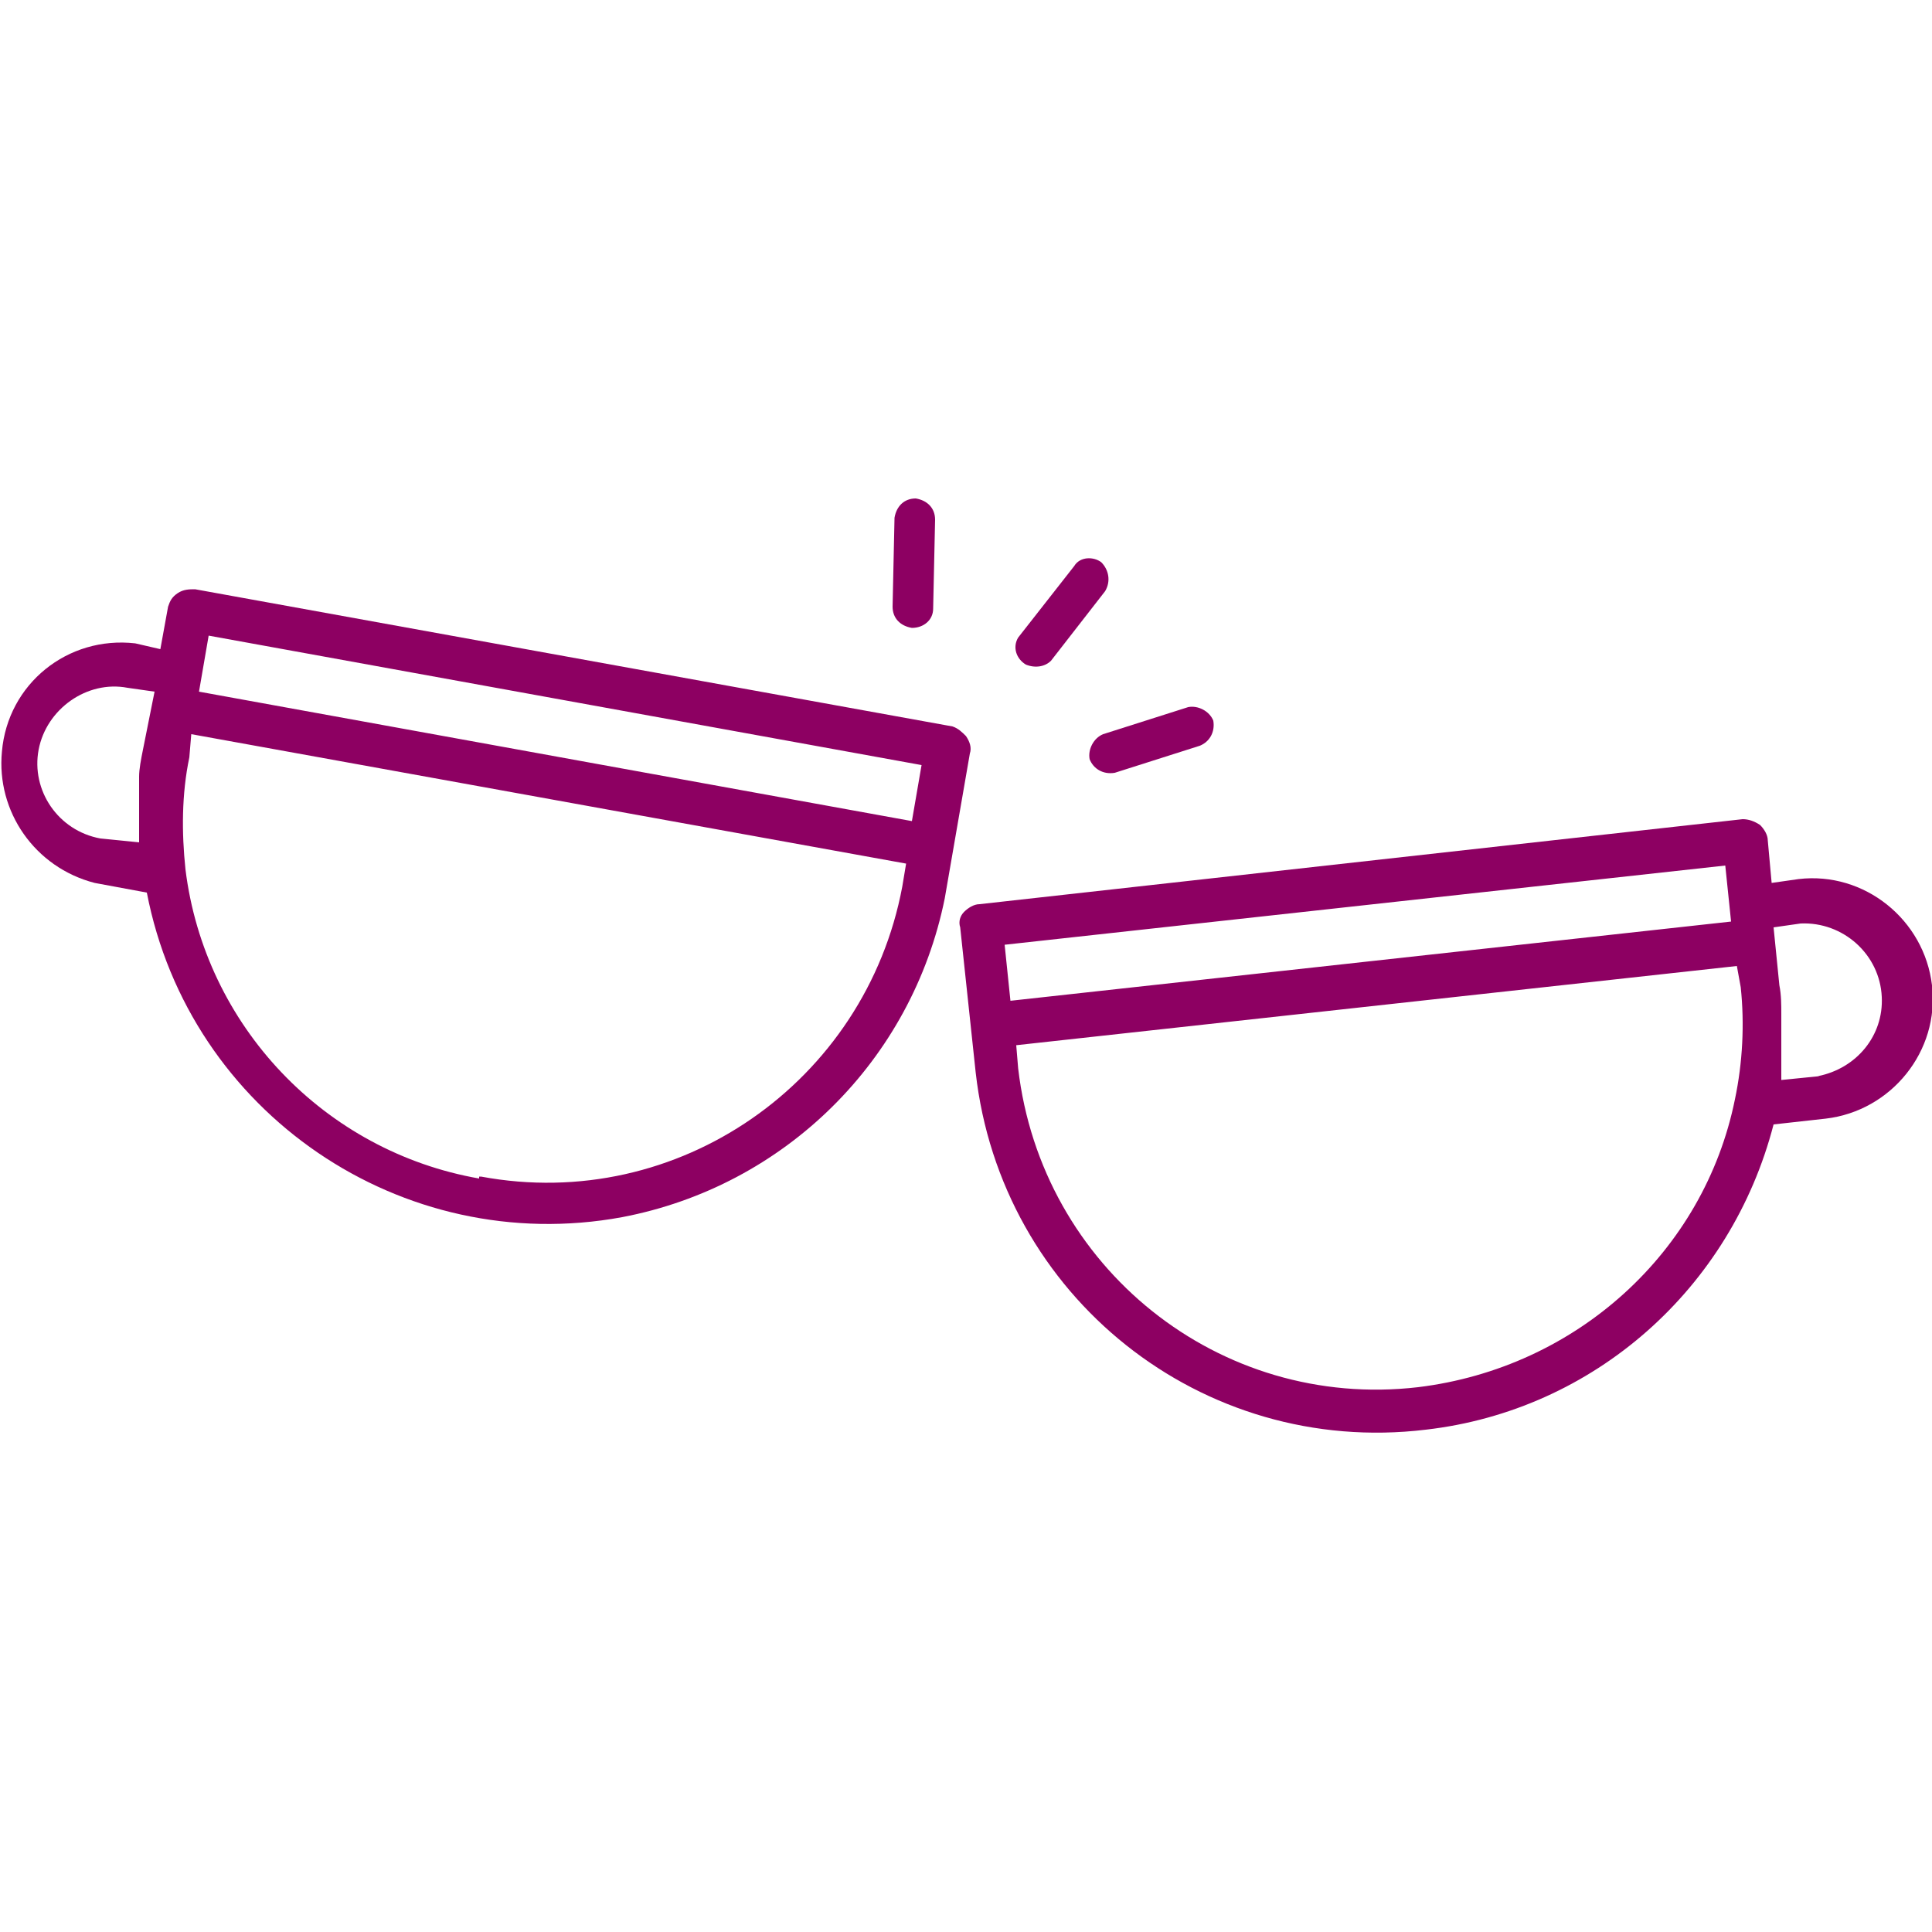<svg enable-background="new 0 0 100 100" height="100" viewBox="0 0 100 100" width="100" xmlns="http://www.w3.org/2000/svg"><g fill="#8d0062"><path d="m93.1 45.5-1.4.2-.2-2.2c0-.3-.2-.6-.4-.8-.3-.2-.6-.3-.9-.3l-39.5 4.4c-.3 0-.6.2-.8.4s-.3.5-.2.8l.8 7.5c1.3 11.6 11.7 19.9 23.3 18.5 8.7-1 15.8-7.3 18-15.8l2.7-.3c3.4-.4 5.9-3.5 5.5-6.9s-3.5-5.9-6.9-5.5zm-3.8-.7.3 2.9-37.3 4.1-.3-2.9zm-15.9 27c-10.3 1.2-19.5-6.2-20.7-16.5l-.1-1.2 37.3-4.1.2 1.1c.2 1.9.1 3.9-.3 5.8-1.6 7.9-8.2 13.9-16.4 14.9zm20.8-16.1-2 .2s0-.2 0-.3 0-.8 0-1.2c0-.2 0-.3 0-.5 0-.3 0-.7 0-1v-.4c0-.5 0-1-.1-1.5l-.3-3 1.4-.2c2.2-.1 4.1 1.6 4.2 3.8.1 2-1.3 3.7-3.3 4.1z"/><path d="m7 33.3c-3.5-.4-6.6 2.1-6.9 5.6-.3 3.1 1.7 6 4.8 6.8l2.7.5c2.2 11.4 13.2 18.9 24.6 16.8 8.4-1.6 15-8.1 16.7-16.5l1.3-7.5c.1-.3 0-.6-.2-.9-.2-.2-.4-.4-.7-.5l-39.2-7.1c-.3 0-.6 0-.9.2s-.4.4-.5.7l-.4 2.2zm40.7 6.3-.5 2.9-36.9-6.7.5-2.9zm-22.9 21.4c-8-1.4-14.2-7.9-15.2-16-.2-1.9-.2-3.9.2-5.8l.1-1.2 37 6.7-.2 1.2c-1.9 10.1-11.6 16.9-21.8 15h-.1zm-19.6-17.6c-2.2-.4-3.6-2.5-3.2-4.6s2.5-3.6 4.6-3.2l1.4.2-.6 3c-.1.5-.2 1-.2 1.4v.4 1 .5s0 .8 0 1.2v.3z"/><path d="m57.1 38c-.5.2-.8.8-.7 1.3.2.5.7.8 1.3.7l4.4-1.4c.5-.2.8-.7.7-1.3-.2-.5-.8-.8-1.3-.7z"/><path d="m54.4 34.2 2.8-3.6c.3-.5.2-1.1-.2-1.5-.4-.3-1.1-.3-1.4.2l-2.9 3.7c-.3.5-.1 1.1.4 1.4.5.2 1 .1 1.3-.2"/><path d="m48.3 31.5.1-4.6c0-.6-.4-1-1-1.1-.6 0-1 .4-1.1 1l-.1 4.6c0 .6.4 1 1 1.1.6 0 1.1-.4 1.1-1"/></g></svg>